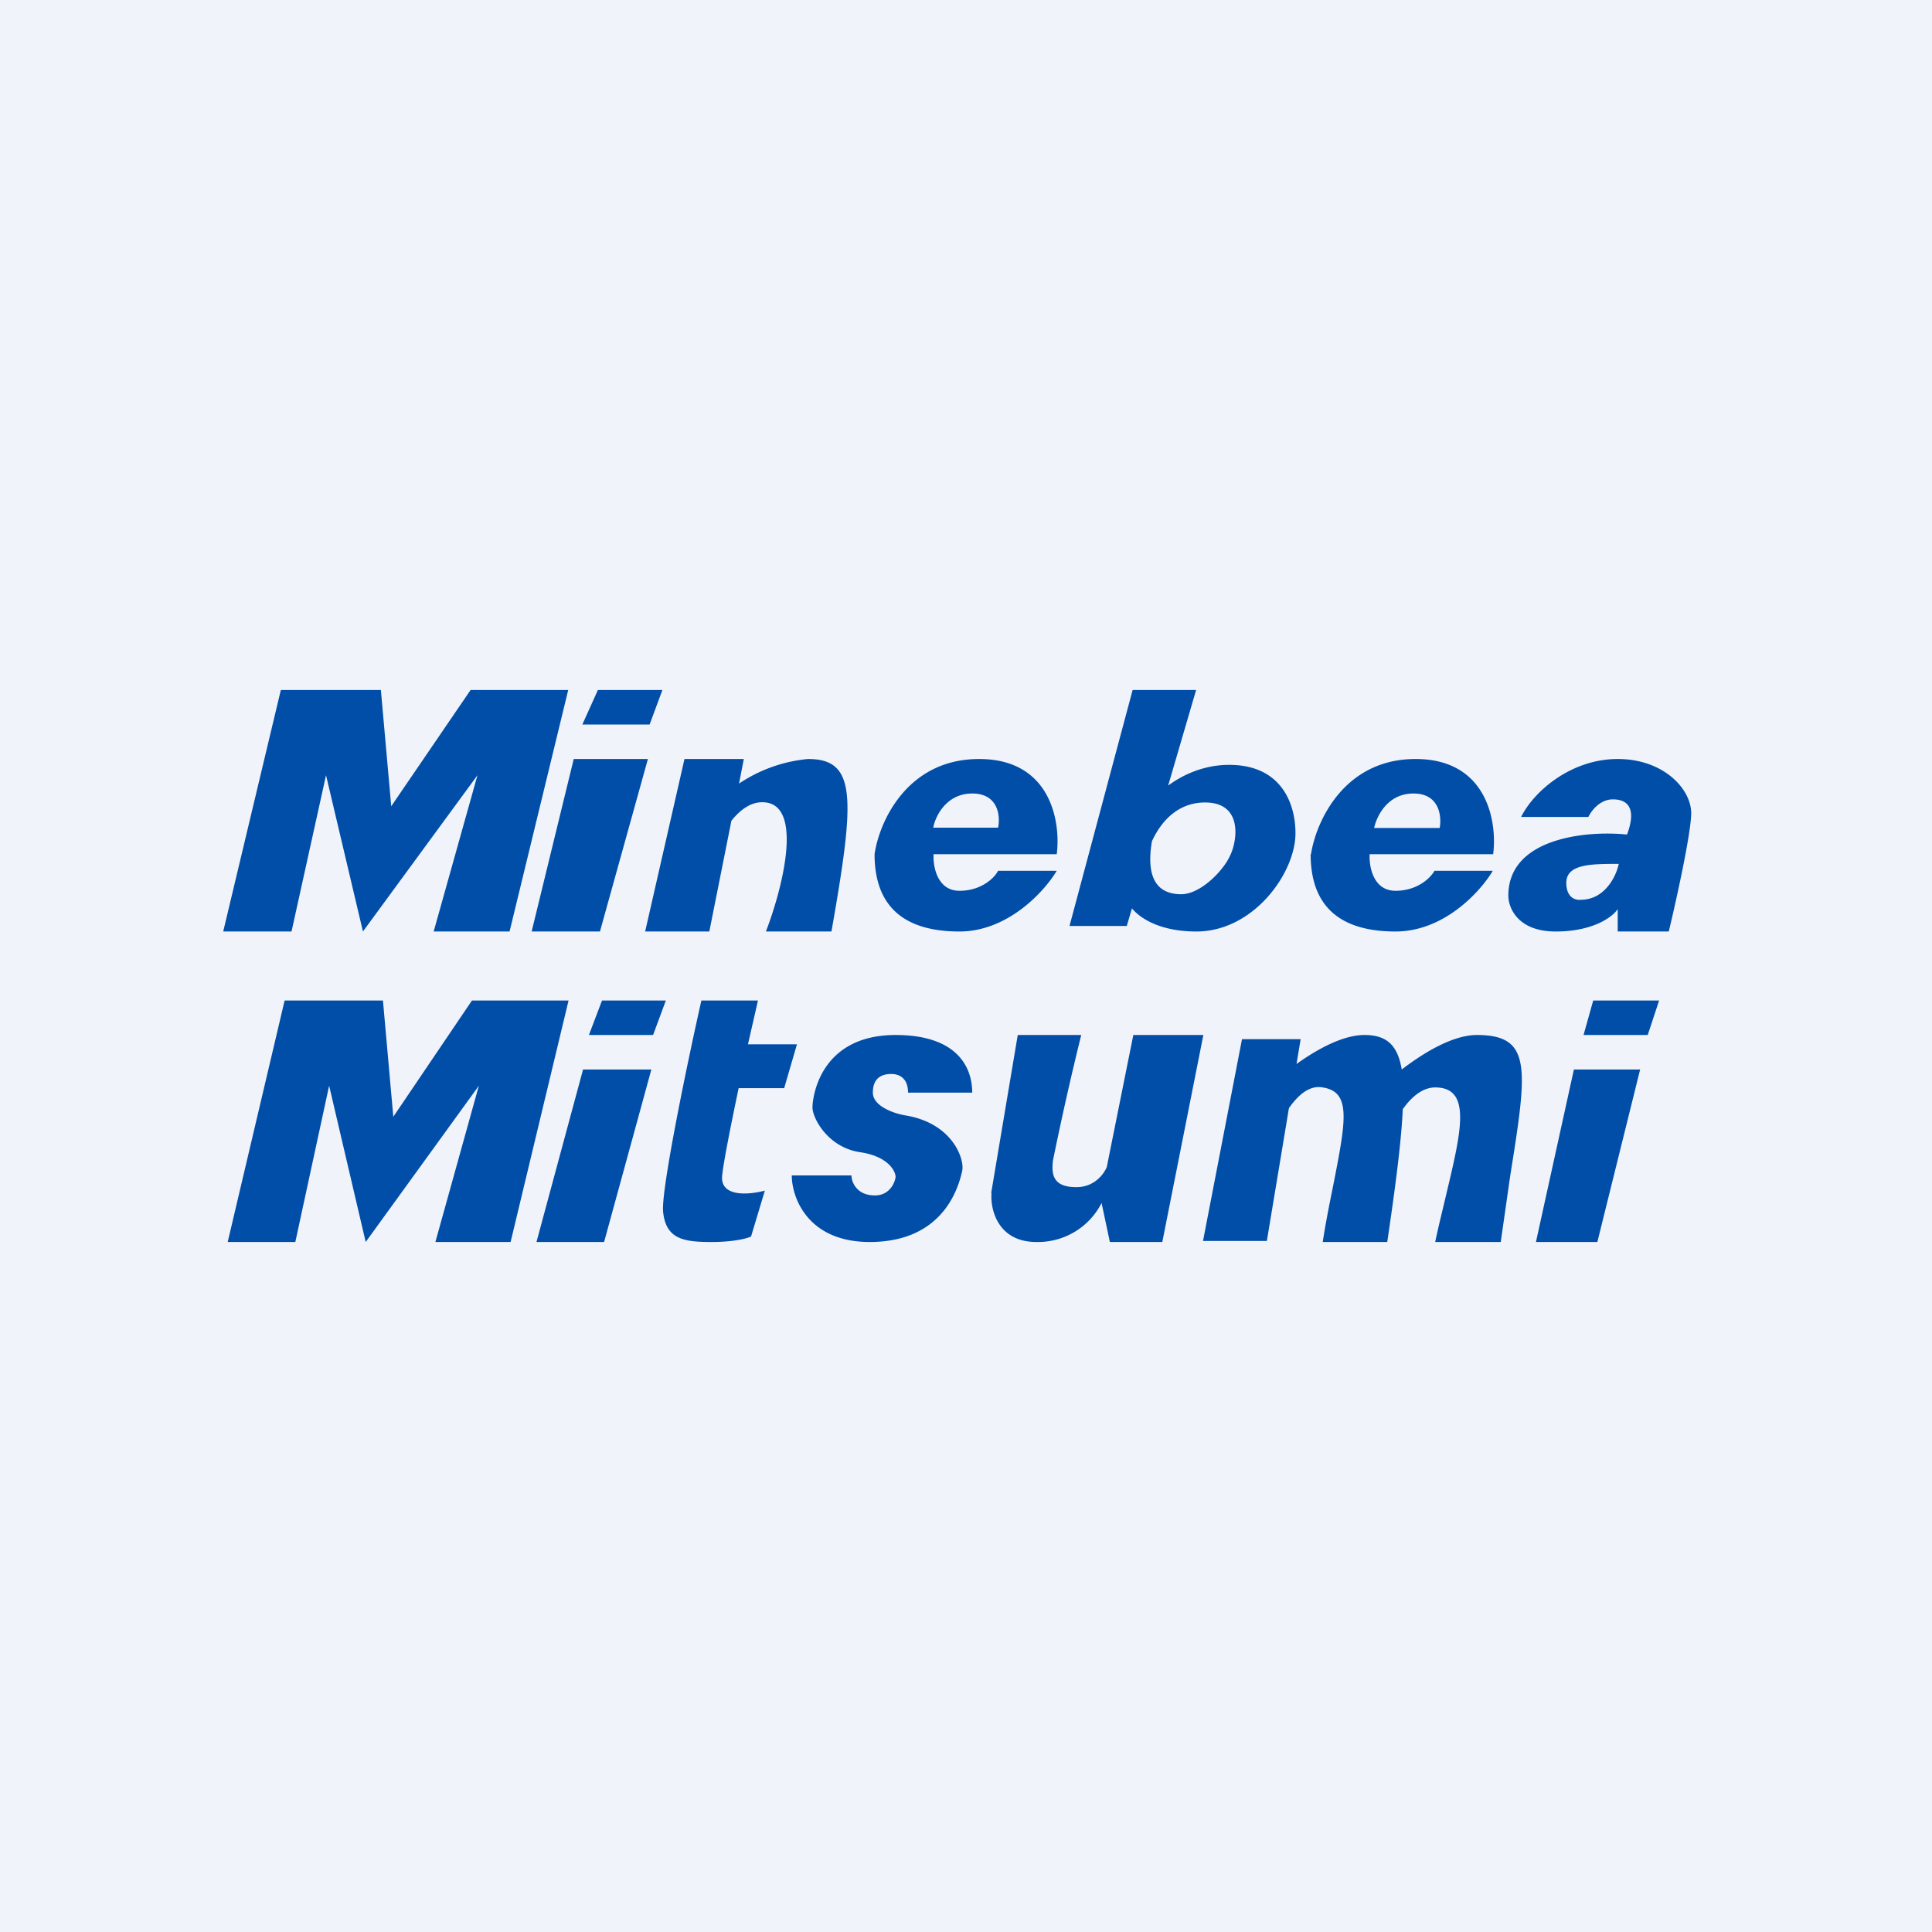 <svg xmlns="http://www.w3.org/2000/svg" width="56" height="56" viewBox="0 0 56 56"><path fill="#F0F3FA" d="M0 0h56v56H0z"/><path d="m6.47 27 1.67-7h2.9l.3 3.37 2.3-3.37h2.83l-1.7 7h-2.2l1.27-4.53L10.52 27l-1.07-4.53-1 4.53H6.48Zm12.36-6h-1.95l.45-1h1.87l-.37 1Zm-2.2 1-1.22 5h1.98l1.39-5h-2.15Zm4.78.72a4.3 4.3 0 0 1 2.01-.72c1.42 0 1.36 1.14.68 5h-1.9c.46-1.19 1.09-3.6 0-3.74-.38-.05-.71.17-1 .53L20.56 27H18.7l1.14-5h1.72l-.14.72Zm6.97-.72c-2.1 0-2.9 1.84-3.03 2.76 0 1.36.69 2.24 2.46 2.24 1.41 0 2.47-1.17 2.82-1.76h-1.7c-.1.2-.48.58-1.12.58-.64 0-.77-.7-.75-1.06h3.57c.12-.92-.16-2.76-2.25-2.76Zm.55 1.99h-1.88c.06-.33.38-.99 1.13-.99.76 0 .82.66.75.99Zm9.07.77c.14-.92.94-2.76 3.03-2.76s2.37 1.84 2.25 2.76H39.7c-.02.35.1 1.06.75 1.06.64 0 1.02-.38 1.13-.58h1.69c-.35.59-1.4 1.76-2.82 1.76-1.77 0-2.46-.88-2.46-2.24Zm1.83-.76h1.9c.06-.33 0-1-.76-1s-1.07.67-1.14 1Zm-7-4L31 26.84h1.66l.15-.51c.25.3.83.67 1.87.67 1.65 0 2.87-1.69 2.87-2.85 0-.87-.42-1.98-1.92-1.98-.74 0-1.35.29-1.77.6l.81-2.77h-1.85Zm.58 4.34c.1-.2.52-1.08 1.52-1.08 1.1 0 .94 1.11.72 1.55-.2.44-.86 1.11-1.41 1.11-.56 0-1.06-.3-.85-1.54l.02-.04Zm10.69-.66h1.94c.08-.17.33-.51.71-.51.49 0 .67.33.41 1.02-1.14-.12-3.44.08-3.44 1.77 0 .35.27 1.04 1.37 1.04s1.66-.43 1.8-.65V27h1.48c.22-.91.65-2.87.65-3.43 0-.7-.8-1.57-2.13-1.57-1.34 0-2.42.92-2.8 1.68Zm2.82 1.36c-.07.35-.4 1.04-1.1 1.04-.14.02-.42-.05-.42-.49 0-.55.73-.55 1.52-.55ZM6.6 36l1.65-7h2.85l.3 3.37L13.68 29h2.8l-1.68 7h-2.18l1.26-4.53L10.6 36l-1.06-4.53L8.56 36H6.6Zm41.16-6H45.9l.28-1h1.91l-.33 1Zm-2.14 1-1.1 5h1.78l1.24-5h-1.92Zm-28.55-1h1.86l.37-1h-1.85l-.38 1Zm-1.52 6 1.35-5h1.98l-1.37 5h-1.96Zm22.03-5.16c.63-.45 1.36-.84 1.97-.84.63 0 .96.28 1.08 1 .68-.52 1.5-1 2.18-1 1.61 0 1.46.98.96 4.11L43.5 36H41.6c.1-.48.22-.95.32-1.38.43-1.81.75-3.1-.32-3.1-.35 0-.67.25-.94.63-.04.9-.2 2.16-.45 3.85h-1.87c.1-.65.22-1.22.32-1.72.35-1.8.51-2.63-.32-2.76-.37-.07-.7.2-.98.6l-.64 3.85h-1.85L36 30.12h1.7l-.12.72ZM20.33 29c-.4 1.77-1.17 5.48-1.11 6.12.08.8.6.88 1.4.88.64 0 1.03-.1 1.15-.16l.4-1.33c-.44.12-1.28.2-1.24-.41.03-.35.24-1.42.48-2.56h1.32l.37-1.27h-1.42l.29-1.27h-1.64Zm6 2.67h1.85c0-.76-.46-1.67-2.22-1.67-2.19 0-2.41 1.8-2.41 2.1 0 .31.45 1.17 1.4 1.3.77.12 1 .52 1.01.71-.02.18-.18.54-.6.54-.54 0-.68-.4-.68-.58h-1.73c0 .64.46 1.93 2.26 1.93 2.23 0 2.6-1.73 2.68-2.06v-.01c.07-.3-.25-1.37-1.65-1.6-.31-.05-.94-.26-.94-.66 0-.49.34-.54.54-.54s.48.1.48.54Zm2.4 2.91L29.5 30h1.84a90.3 90.3 0 0 0-.82 3.64c-.05.43.02.77.68.77.53 0 .8-.39.88-.58l.77-3.83h2.03l-1.19 6h-1.52l-.24-1.13A2.07 2.07 0 0 1 30.04 36c-1.12 0-1.34-.95-1.3-1.42Z" fill="#004EA8"/></svg>